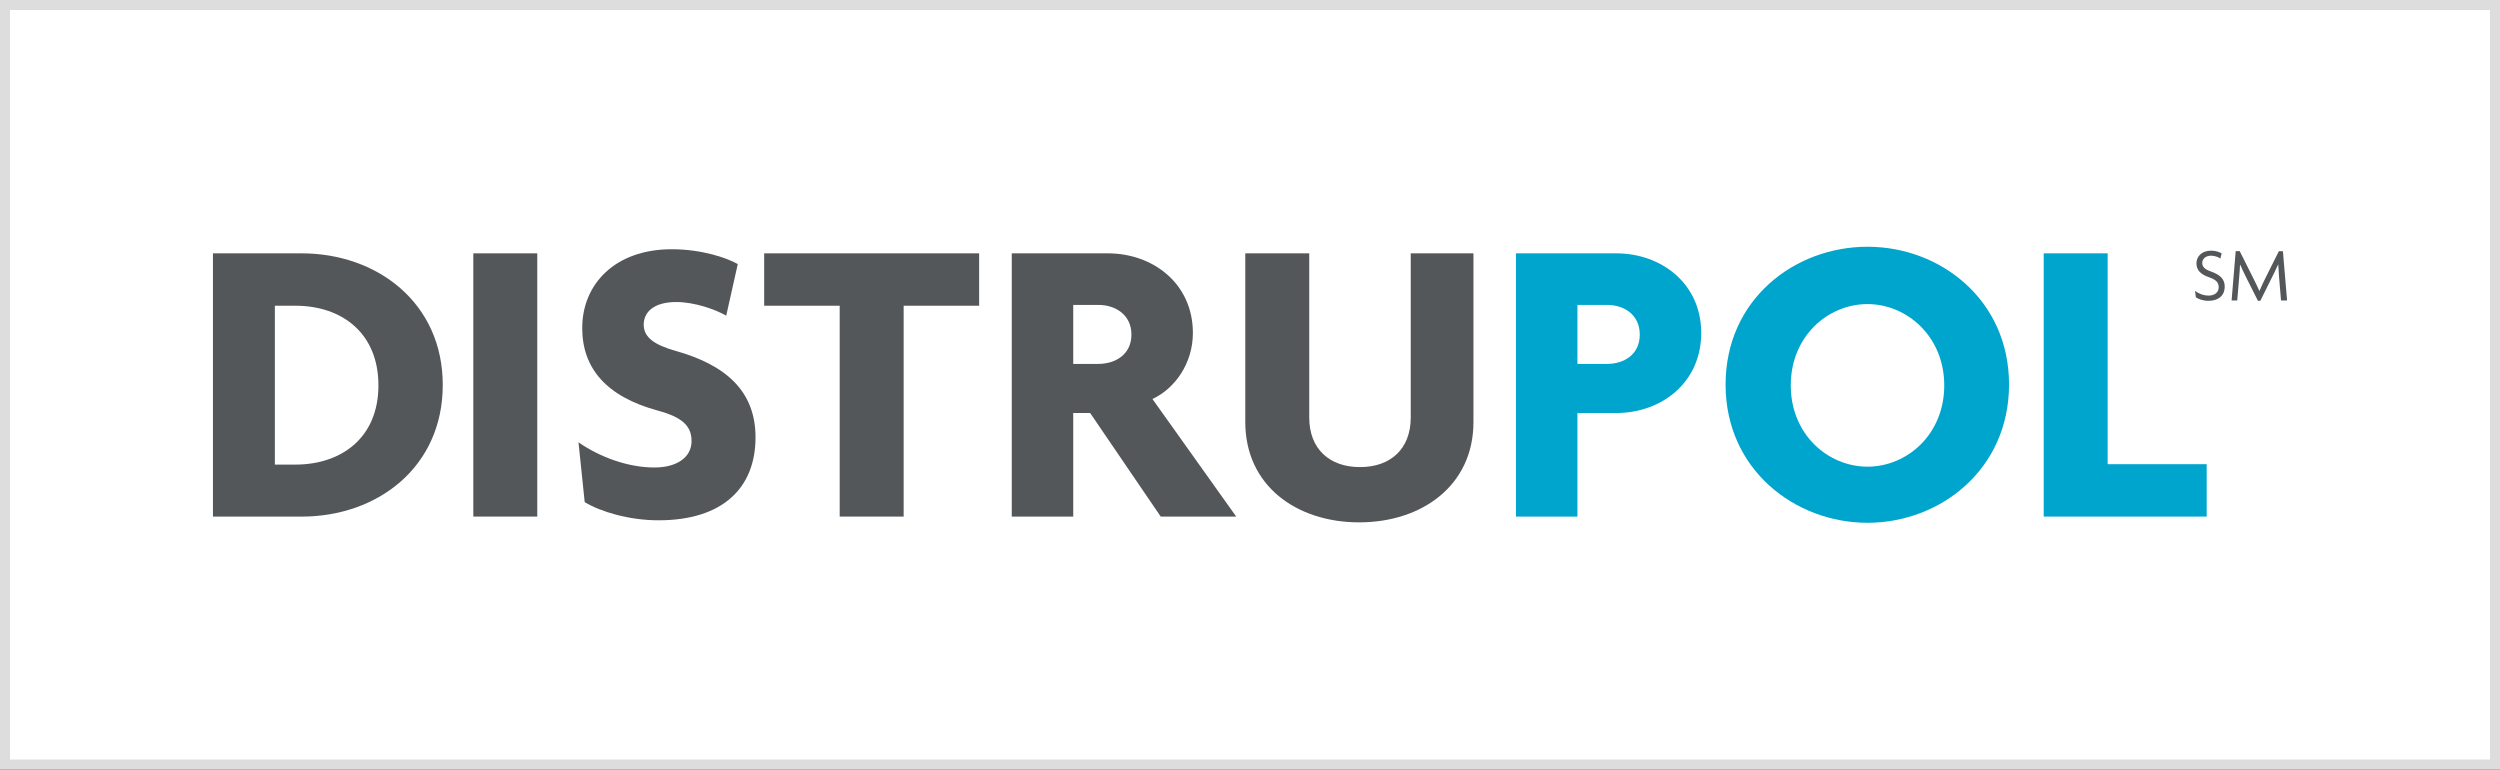 <?xml version="1.0" encoding="UTF-8"?>
<svg id="Layer_2" data-name="Layer 2" xmlns="http://www.w3.org/2000/svg" viewBox="0 0 1000.13 307.85">
  <rect x="0" y="0" width="1000.13" height="307.85" fill="#333333" stroke="none"/>
  <defs>
    <style>
      .cls-1 {
        fill: #00a5cd;
      }

      .cls-1, .cls-2, .cls-3, .cls-4 {
        stroke-width: 0px;
      }

      .cls-2 {
        fill: #ddd;
      }

      .cls-3 {
        fill: #fff;
      }

      .cls-4 {
        fill: #545759;
      }
    </style>
  </defs>
  <g id="Layer_1-2" data-name="Layer 1">
    <g>
      <g>
        <rect class="cls-3" x="2" y="2" width="996.13" height="303.85"/>
        <path class="cls-2" d="M996.13,4v299.85H4V4h992.13M1000.13,0H0v307.85h1000.13V0h0Z"/>
      </g>
      <g>
        <g>
          <path class="cls-4" d="M120.68,206.66h-35.49v-105.31h35.49c30.21,0,56.45,19.81,56.45,52.66s-26.08,52.66-56.45,52.66ZM118.21,122.31h-8.25v63.55h8.25c18.16,0,33.18-10.56,33.18-31.69s-14.86-31.86-33.18-31.86Z"/>
          <path class="cls-4" d="M189.35,206.66v-105.31h25.59v105.31h-25.59Z"/>
          <path class="cls-4" d="M263.46,208.15c-11.88,0-23.27-3.47-29.55-7.26l-2.48-23.94c8.58,5.94,19.81,10.07,30.37,10.07,9.08,0,14.86-4.13,14.86-10.56,0-6.11-3.8-9.57-13.53-12.21-20.63-5.61-30.21-17-30.21-33.01,0-17.5,13.04-31.53,35.82-31.53,12.05,0,22.12,3.47,26.41,5.94l-4.62,20.63c-4.29-2.48-12.71-5.45-19.97-5.45-8.91,0-13.04,3.96-13.04,9.08s4.46,8.09,12.54,10.4c20.14,5.61,32.19,16.01,32.19,34.66,0,20.3-13.21,33.18-38.79,33.18Z"/>
          <path class="cls-4" d="M361.51,122.31v84.35h-25.59v-84.35h-30.21v-20.96h86v20.96h-30.21Z"/>
          <path class="cls-4" d="M464.35,206.66l-28.23-41.43h-6.77v41.43h-24.59v-105.31h38.46c17.99,0,34,12.05,34,31.86,0,12.22-7.26,22.28-16.18,26.41l33.51,47.04h-30.21ZM439.42,121.98h-10.07v23.6h10.07c6.6,0,13.21-3.63,13.21-11.72s-6.6-11.88-13.21-11.88Z"/>
          <path class="cls-4" d="M543.74,208.97c-25.09,0-45.56-14.69-45.56-40.11v-67.51h25.59v65.7c0,12.54,8.09,19.81,20.3,19.81s20.3-7.26,20.3-19.81v-65.7h25.09v67.51c0,25.26-20.47,40.11-45.72,40.11Z"/>
        </g>
        <g>
          <path class="cls-1" d="M646.58,165.23h-15.52v41.43h-24.59v-105.31h40.11c17.99,0,34,12.05,34,31.86s-15.85,32.02-34,32.02ZM642.95,121.98h-11.89v23.6h11.89c6.6,0,13.04-3.63,13.04-11.72s-6.44-11.88-13.04-11.88Z"/>
          <path class="cls-1" d="M747.1,209.14c-29.05,0-56.78-21.29-56.78-55.3s27.57-55.13,56.78-55.13,56.62,21.29,56.62,55.13-27.4,55.3-56.62,55.3ZM747.1,121.65c-15.85,0-30.7,12.87-30.7,32.52s14.86,32.52,30.7,32.52,30.7-12.88,30.7-32.52-15.02-32.52-30.7-32.52Z"/>
          <path class="cls-1" d="M817.59,206.66v-105.31h25.58v84.35h39.62v20.96h-65.2Z"/>
        </g>
        <g>
          <path class="cls-4" d="M883.55,120.35c-2.19,0-4.05-.68-5.1-1.42l-.31-2.57c1.42,1.11,3.34,1.89,5.5,1.89,2.32,0,3.96-1.33,3.96-3.31s-1.14-3.06-3.71-3.96c-3.46-1.17-5.2-2.88-5.2-5.63,0-2.57,1.92-5.07,5.91-5.07,1.86,0,3.4.59,4.17,1.11l-.5,2.04c-.74-.53-2.23-1.14-3.74-1.14-2.26,0-3.52,1.39-3.52,2.88,0,1.61,1.08,2.6,3.37,3.4,3.43,1.24,5.63,2.78,5.63,6.15s-2.41,5.63-6.46,5.63Z"/>
          <path class="cls-4" d="M912.53,120.2l-.8-9.55c-.12-1.48-.25-3.28-.31-4.82h-.06c-.65,1.51-1.64,3.49-2.35,4.92l-4.76,9.59h-.96l-4.82-9.59c-.71-1.39-1.58-3.28-2.29-4.86h-.06c-.06,1.61-.19,3.43-.31,4.76l-.8,9.55h-2.26l1.64-19.73h1.61l5.32,10.61c.8,1.61,1.82,3.62,2.53,5.29h.06c.68-1.67,1.61-3.59,2.47-5.32l5.29-10.57h1.61l1.67,19.73h-2.41Z"/>
        </g>
      </g>
    </g>
  </g>
</svg>